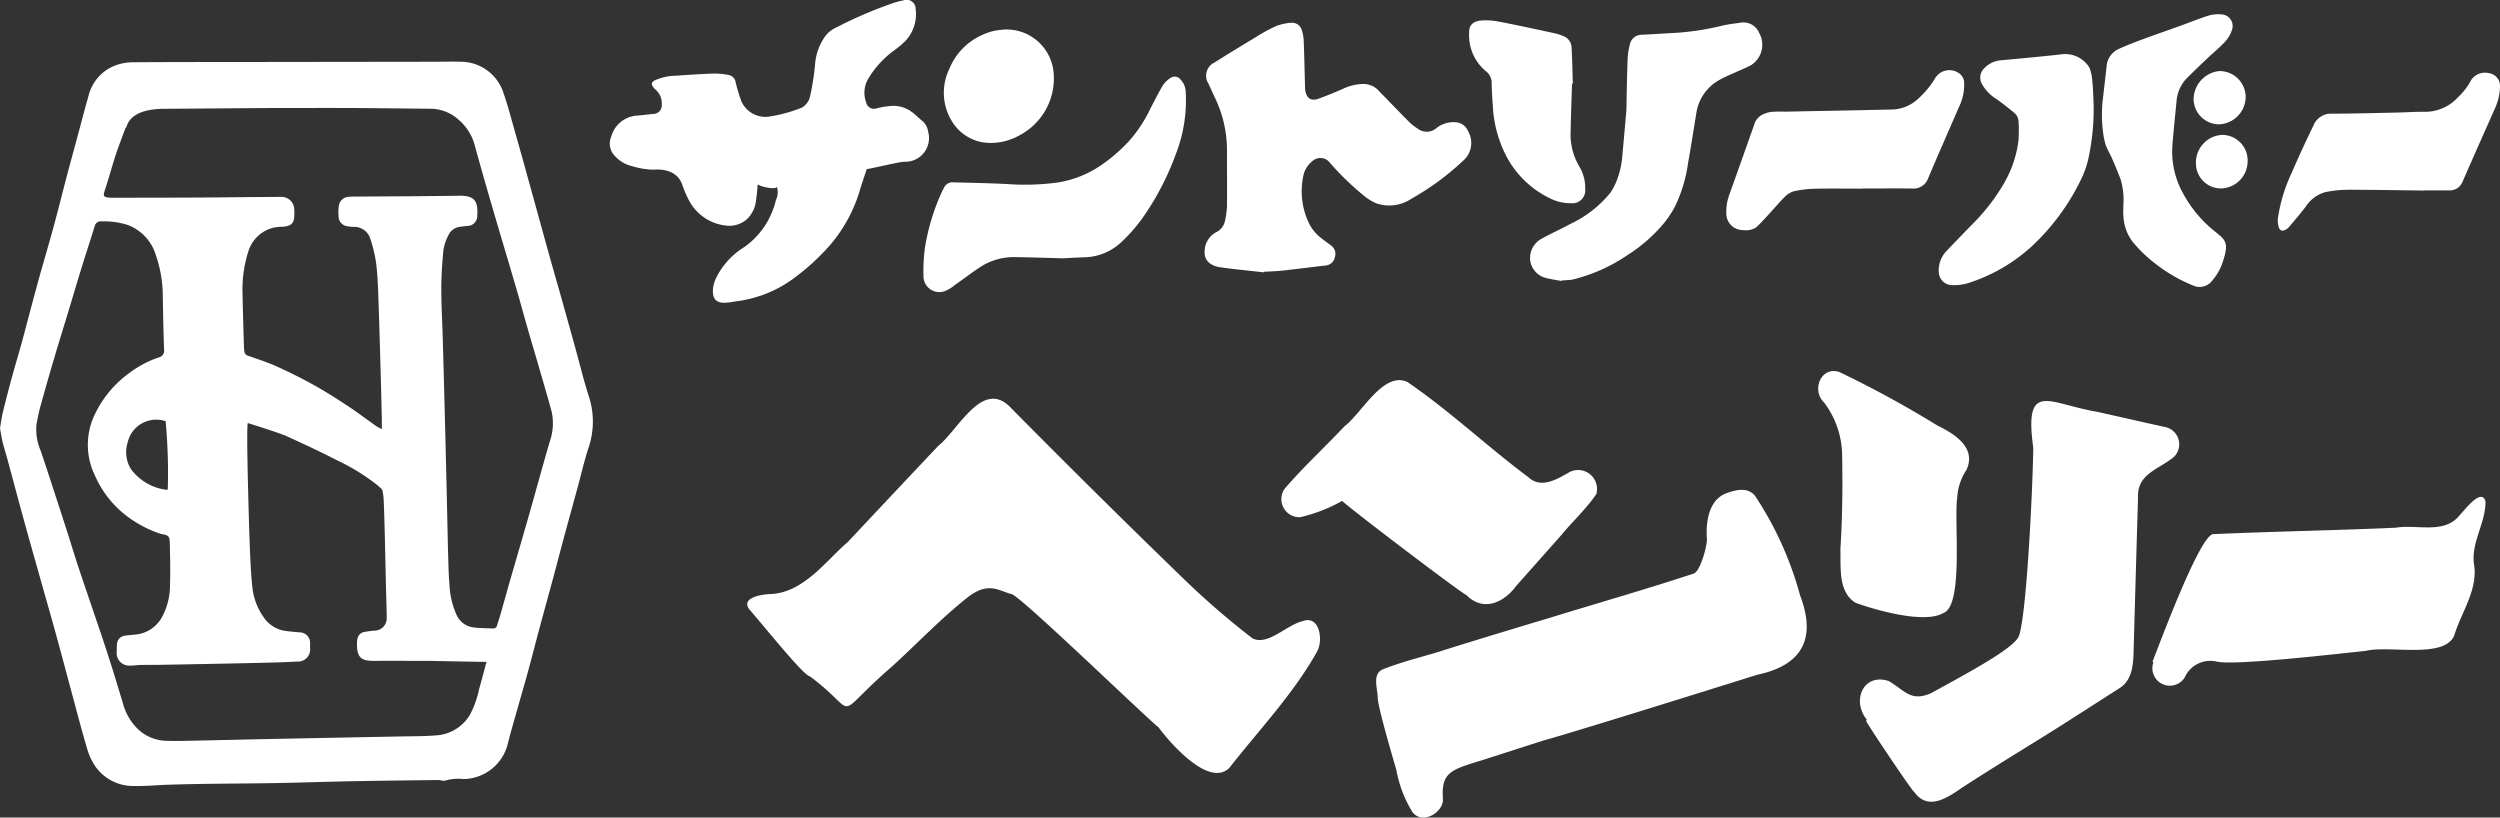 <svg height="48.735" viewBox="0 0 149.026 48.735" width="149.026" xmlns="http://www.w3.org/2000/svg"><rect x="0" y="0" width="149.026" height="48.735" fill="#333333" stroke="none"/><g fill="#fff"><path d="m357.557 394.655c.054-.312.089-.608.158-.9q.255-1.048.538-2.09c.194-.713.411-1.419.605-2.132.322-1.182.626-2.369.95-3.55.3-1.091.626-2.175.924-3.267.282-1.032.539-2.071.812-3.106.189-.716.386-1.431.579-2.146.236-.874.463-1.75.71-2.622a2.594 2.594 0 0 1 1.674-1.842 3.1 3.1 0 0 1 1-.162c2.411-.017 4.823-.014 7.234-.017l10.666-.014c.546 0 1.092-.016 1.637 0a2.679 2.679 0 0 1 2.511 1.818c.28.805.493 1.634.727 2.455.274.96.54 1.922.807 2.884.4 1.447.8 2.9 1.2 4.342.249.892.508 1.781.758 2.672q.409 1.457.811 2.915c.266.961.5 1.934.806 2.881a4.837 4.837 0 0 1 -.04 3.09c-.237.734-.41 1.488-.612 2.233-.249.913-.5 1.825-.749 2.738s-.48 1.811-.724 2.715c-.279 1.033-.565 2.064-.843 3.1-.227.843-.442 1.69-.671 2.533-.175.645-.366 1.285-.547 1.929-.225.8-.464 1.6-.667 2.411a2.758 2.758 0 0 1 -2.63 2.042 2.8 2.8 0 0 0 -1.069.088c-.12.046-.282-.031-.425-.029-1.72.021-3.44.039-5.159.072-1.554.029-3.108.084-4.662.111-2.121.037-4.244.026-6.364.1-.633.023-1.269.085-1.9.072a2.765 2.765 0 0 1 -2.324-1.115 3.647 3.647 0 0 1 -.518-1.079c-.337-1.133-.633-2.279-.942-3.42-.3-1.113-.594-2.227-.9-3.339-.314-1.14-.64-2.276-.96-3.414-.332-1.179-.668-2.356-.993-3.537s-.643-2.384-.966-3.576c-.091-.337-.2-.67-.284-1.009-.069-.275-.108-.56-.158-.835zm7.486-17.918c-.2.557-.411 1.081-.586 1.615-.227.694-.414 1.4-.644 2.094-.121.363-.1.431.288.466.031 0 3.575 0 5.316-.011 1.628-.009 3.256-.032 4.885-.039a.758.758 0 0 1 .794.743 2.953 2.953 0 0 1 .006.309c0 .509-.158.678-.671.728a3.067 3.067 0 0 0 -.552.051 2.079 2.079 0 0 0 -1.519 1.422 7.425 7.425 0 0 0 -.346 2.492c.02 1.081.055 2.163.086 3.244 0 .072.017.143.024.215a.3.3 0 0 0 .242.275c.564.2 1.135.379 1.678.625.758.343 1.507.714 2.234 1.119.7.39 1.378.824 2.048 1.266.566.374 1.106.787 1.66 1.179a3.156 3.156 0 0 0 .333.174c0-.231 0-.394 0-.557-.018-.762-.035-1.524-.056-2.286-.046-1.606-.088-3.213-.144-4.819-.025-.72-.048-1.443-.132-2.157a8.091 8.091 0 0 0 -.347-1.5 1 1 0 0 0 -1-.734 1.9 1.9 0 0 1 -.338-.034.6.6 0 0 1 -.564-.623 2.9 2.9 0 0 1 .01-.554.624.624 0 0 1 .579-.58 2.08 2.08 0 0 1 .247-.014c2.113-.016 4.225-.019 6.338-.051.9-.014 1.151.27 1.094 1.171a.586.586 0 0 1 -.589.626c-.153.021-.307.031-.46.055a.878.878 0 0 0 -.669.5 2.8 2.8 0 0 0 -.3.9c-.076.767-.125 1.541-.126 2.312 0 .978.06 1.956.087 2.934q.066 2.317.125 4.634.065 2.58.125 5.16c.025 1.061.044 2.122.073 3.183.016.566.028 1.133.078 1.7a4.892 4.892 0 0 0 .415 1.793 1.268 1.268 0 0 0 1.009.762c.386.052.78.044 1.171.065a.221.221 0 0 0 .242-.189c.057-.187.123-.37.177-.558.2-.693.389-1.388.588-2.08.388-1.346.784-2.689 1.168-4.036.4-1.416.789-2.836 1.2-4.251a3.3 3.3 0 0 0 .125-1.794c-.237-.884-.5-1.761-.752-2.64-.212-.731-.432-1.46-.642-2.192-.253-.88-.492-1.764-.75-2.643-.465-1.59-.944-3.176-1.408-4.767q-.519-1.777-1.012-3.562a3.044 3.044 0 0 0 -1.024-1.648 2.515 2.515 0 0 0 -1.574-.622c-1.556-.01-3.111-.036-4.667-.043s-3.131 0-4.7 0c-.824 0-5.275.041-6.677.047-2.206.055-2.074 1.188-2.196 1.125zm7.287 17.607c-.075.236-.007 2.985.008 3.593.031 1.266.063 2.533.112 3.8.031.792.064 1.585.149 2.372a3.733 3.733 0 0 0 .655 1.781 1.879 1.879 0 0 0 1.19.823c.322.059.653.076.979.11a.62.62 0 0 1 .618.668v.278a.716.716 0 0 1 -.754.791c-.452.024-.9.046-1.358.057q-1.714.044-3.429.076-1.73.035-3.46.064c-.361.006-.721 0-1.082.008-.226.005-.452.045-.678.039a.743.743 0 0 1 -.764-.82c0-.144 0-.289.011-.432a.536.536 0 0 1 .472-.53c.2-.036.408-.044.613-.067a2.013 2.013 0 0 0 1.61-1.06 3.975 3.975 0 0 0 .468-1.841c.029-.843.008-1.688-.01-2.531-.009-.437-.072-.487-.494-.564a.437.437 0 0 1 -.06-.013 7.012 7.012 0 0 1 -2.012-1.058 6.106 6.106 0 0 1 -1.89-2.4 4.179 4.179 0 0 1 -.137-3.384 6.462 6.462 0 0 1 2.257-2.8 6.128 6.128 0 0 1 1.693-.878.4.4 0 0 0 .3-.458q-.054-1.668-.078-3.336a7.453 7.453 0 0 0 -.394-2.241 2.78 2.78 0 0 0 -1.684-1.852 4.666 4.666 0 0 0 -1.582-.216.362.362 0 0 0 -.395.273c-.247.817-.519 1.627-.771 2.443-.27.875-.528 1.754-.793 2.63-.274.905-.557 1.808-.825 2.714s-.538 1.837-.791 2.759a11.25 11.25 0 0 0 -.3 1.35 3.228 3.228 0 0 0 .26 1.507c.375 1.1.728 2.207 1.089 3.312q.282.865.559 1.732c.21.657.407 1.318.626 1.972.444 1.328.9 2.65 1.348 3.977.245.729.481 1.462.713 2.2.189.6.36 1.2.551 1.8a3.286 3.286 0 0 0 .9 1.587 2.54 2.54 0 0 0 1.569.7c.41.02.822.018 1.232.01 1.854-.037 3.707-.083 5.561-.12q3.693-.075 7.385-.144c.669-.013 1.341-.007 2.007-.06a2.534 2.534 0 0 0 2.055-1.246 5.805 5.805 0 0 0 .535-1.507c.1-.343.348-1.257.442-1.632-.495 0-3.4-.059-3.49-.059-1.061 0-2.123-.008-3.184 0-.663 0-1.085-.072-1.043-1.107a.882.882 0 0 1 .022-.184.493.493 0 0 1 .392-.427 6.07 6.07 0 0 1 .608-.084.734.734 0 0 0 .747-.769c0-.546-.026-1.091-.038-1.637-.027-1.143-.051-2.286-.079-3.429-.016-.628-.033-1.256-.059-1.884a3.609 3.609 0 0 0 -.078-.642c-.022-.1-.353-.348-.422-.406a12.339 12.339 0 0 0 -2.291-1.391c-.969-.5-1.96-.96-2.952-1.413-.394-.195-2.242-.764-2.359-.805zm-4.9-.111a1.747 1.747 0 0 0 -2.262 1.264 1.915 1.915 0 0 0 .2 1.6 3.114 3.114 0 0 0 2.127 1.229c.008 0 .019-.007.064-.025a33.584 33.584 0 0 0 -.129-4.068z" transform="translate(-357.557 -369.126)"/><path d="m742.221 554.892c-.767-.606-8.234-7.832-8.77-7.958-.76-.179-1.379-.8-2.664.224-1.58 1.255-2.973 2.729-4.466 4.087-3.736 3.224-1.781 2.9-4.908.586-.38-.055-2.67-2.919-3.534-3.909-.69-.758.656-.976 1.162-.99 2.024-.054 3.434-2.1 4.629-3.091q2.694-2.875 5.4-5.74c1.2-.945 2.648-4.043 4.324-2.281q5.038 5.1 10.188 10.087a47.857 47.857 0 0 0 4.218 3.66c.918.476 2.066-.822 3.01-1.024.994-.365 1.213 1.114.865 1.777-1.412 2.549-3.459 4.681-5.245 6.969-1.393 1.387-4.23-2.389-4.209-2.397z" transform="translate(-673.144 -511.519)"/><path d="m1030.8 594.139q-1.588.507-3.173 1.02c-2.22.718-2.962.718-2.841 2.464.056.806-1.246 1.585-1.828.771a7.281 7.281 0 0 1 -.946-2.487c-.039-.153-1.1-3.7-1.11-4.3 0-.536-.336-1.37.253-1.682 1.255-.512 2.6-.8 3.884-1.227 2.052-.641 4.11-1.264 6.169-1.881 2.841-.875 5.7-1.689 8.523-2.622.411-.128.814-1.693.793-2.051-.075-1.023.1-2.4 1.233-2.763.555-.192 1.2-.338 1.631.173a20.334 20.334 0 0 1 2.687 5.932c.98 2.57.155 4.166-2.551 4.741-.25.079-10.749 3.373-12.724 3.912z" transform="translate(-938.774 -550.004)"/><path d="m1254.328 555.442.054-.044c-.93-1.14-.224-2.818 1.311-2.311.95.57 1.316 1.258 2.531.71 1.78-.989 4.705-2.519 5.173-3.307s.861-8.587.9-11.312c-.562-4.065.938-2.618 3.778-2.151 1.335.3 2.669.6 4 .9a1.051 1.051 0 0 1 .6 1.8c-.9.75-2.216 1-2.134 2.449q-.131 4.4-.254 8.8c-.025.937.009 2.036-.914 2.573-1.455.929-2.9 1.868-4.367 2.783-1.677 1.041-3.361 2.07-5.015 3.148-.854.593-1.992 1.346-2.8.2-.075.04-2.96-4.28-2.863-4.238z" transform="translate(-1143.093 -512.486)"/><path d="m661.448 354.257c-.169.187-1.072-.058-1.107-.146l-.045.005c-.03.3-.042.6-.095.9a1.779 1.779 0 0 1 -.537 1.147 1.574 1.574 0 0 1 -1.169.4 2.838 2.838 0 0 1 -2.254-1.435 6.2 6.2 0 0 1 -.432-.984c-.055-.142-.3-1.029-1.746-.922a4.638 4.638 0 0 1 -1.275-.217 1.921 1.921 0 0 1 -.973-.567 1.06 1.06 0 0 1 -.244-1.2 1.7 1.7 0 0 1 1.5-1.237c.328-.023.656-.066.984-.1a.513.513 0 0 0 .523-.564 1.075 1.075 0 0 0 -.341-.861 1.014 1.014 0 0 1 -.186-.206c-.111-.166-.074-.272.107-.369a3.183 3.183 0 0 1 1.289-.28c.738-.057 1.478-.1 2.219-.128a4.521 4.521 0 0 1 .887.083.514.514 0 0 1 .428.43 9.712 9.712 0 0 0 .345 1.149 1.58 1.58 0 0 0 1.6.912 8.838 8.838 0 0 0 2-.541 1.033 1.033 0 0 0 .488-.653 15.263 15.263 0 0 0 .3-1.884 3.271 3.271 0 0 1 .663-1.794 1.772 1.772 0 0 1 .64-.467 25.221 25.221 0 0 1 3.463-1.473 5.161 5.161 0 0 1 .509-.126.535.535 0 0 1 .721.507 2.316 2.316 0 0 1 -.63 1.932 5.632 5.632 0 0 1 -.587.5 5.673 5.673 0 0 0 -1.635 1.782 1.637 1.637 0 0 0 -.1 1.347.477.477 0 0 0 .633.368 4.725 4.725 0 0 1 .821-.138 1.824 1.824 0 0 1 1.328.4c.2.147.366.332.561.483a.974.974 0 0 1 .351.633 1.411 1.411 0 0 1 -1.408 1.807c-.386.014-1.965.411-2.247.438-.127.387-.265.784-.389 1.186a8.912 8.912 0 0 1 -1.8 3.345 13.22 13.22 0 0 1 -2.013 1.866 7.252 7.252 0 0 1 -3.456 1.467c-.245.031-.488.085-.734.1-.542.038-.8-.2-.778-.741a1.95 1.95 0 0 1 .14-.626 4.505 4.505 0 0 1 1.742-1.956 4.752 4.752 0 0 0 1.869-2.781 1.109 1.109 0 0 0 .07-.791z" transform="translate(-615.13 -343.108)"/><path d="m1407.616 591.782c-1.459.147-7.766.889-8.88.642a1.665 1.665 0 0 0 -1.909.924 1.041 1.041 0 0 1 -1.866-.907l-.073-.008c-.018.166 2.794-7.658 3.645-7.611 3.62-.16 7.246-.219 10.867-.382 1.251-.212 2.893.4 3.788-.726.3-.291 1.3-1.676 1.559-.854.021 1.278-.841 2.415-.693 3.7.281 1.55-.74 2.885-1.174 4.314-.608 1.402-3.88.561-5.264.908z" transform="translate(-1266.586 -552.983)"/><path d="m986.076 539.107c-.053.082-6.8-5.036-7.39-5.594a9.257 9.257 0 0 1 -2.509.972 1.076 1.076 0 0 1 -.9-1.718c1.117-1.291 2.379-2.457 3.549-3.7 1.022-.767 2.317-3.3 3.75-2.644 2.53 1.727 4.767 3.857 7.225 5.686.757.7 1.722.1 2.459-.323a1.129 1.129 0 0 1 1.581 1.317c-.6.887-1.418 1.632-2.1 2.46q-1.342 1.513-2.685 3.025c-.75 1.022-1.987 1.549-2.98.519z" transform="translate(-898.682 -503.654)"/><path d="m941.651 368.9c-.858-.1-1.718-.178-2.573-.3-.608-.085-.95-.416-.942-.887a1.311 1.311 0 0 1 .681-1.2.967.967 0 0 0 .537-.7 4.841 4.841 0 0 0 .115-.854c.01-1.1 0-2.2 0-3.307a7.211 7.211 0 0 0 -.706-3.136c-.14-.287-.266-.58-.4-.87a.865.865 0 0 1 .35-1.247c.835-.529 1.679-1.041 2.526-1.55a9.683 9.683 0 0 1 1.165-.631 3.1 3.1 0 0 1 .9-.195.608.608 0 0 1 .63.447 2.62 2.62 0 0 1 .11.635c.034.906.052 1.812.076 2.718a1.737 1.737 0 0 0 .012.216c.078.5.352.681.828.5.519-.193 1.034-.4 1.538-.631a2.938 2.938 0 0 1 1.139-.236 1.234 1.234 0 0 1 .918.448c.591.6 1.174 1.214 1.769 1.812a3.325 3.325 0 0 0 .509.4.883.883 0 0 0 1.117-.026 1.637 1.637 0 0 1 1.091-.357.871.871 0 0 1 .8.535 1.4 1.4 0 0 1 -.311 1.777 16.375 16.375 0 0 1 -1.544 1.277 17.117 17.117 0 0 1 -1.532.981 2.378 2.378 0 0 1 -2.072.272 3.1 3.1 0 0 1 -.852-.543 16.4 16.4 0 0 1 -2-1.966.709.709 0 0 0 -.972-.009 1.48 1.48 0 0 0 -.55.939 4.375 4.375 0 0 0 .423 2.906 2.548 2.548 0 0 0 .673.754c.185.148.378.285.567.427a.607.607 0 0 1 .231.686.615.615 0 0 1 -.55.507c-.868.1-1.735.212-2.6.307-.357.039-.718.047-1.077.068z" transform="translate(-866.328 -352.666)"/><path d="m1236.055 535.744c-1.037-.665-.85-2.108-.888-3.185.119-1.829.139-3.661.106-5.494a5.346 5.346 0 0 0 -1.075-3.252c-.769-.71-.2-2.177.9-1.82a63.1 63.1 0 0 1 5.844 3.188c1.023.5 2.35 1.317 1.743 2.644a3.331 3.331 0 0 0 -.555 1.67c-.2 1.389.4 6.449-.833 6.87-1.309.763-4.976-.504-5.242-.621z" transform="translate(-1125.461 -499.82)"/><path d="m810.9 390.8c-1.063-.028-1.907-.06-2.752-.069a3.688 3.688 0 0 0 -2.067.521c-.562.359-1.09.77-1.638 1.151a2.055 2.055 0 0 1 -.6.357.943.943 0 0 1 -1.254-.929 10.294 10.294 0 0 1 .088-1.663 12.84 12.84 0 0 1 .983-3.273c.044-.1.1-.2.151-.3a.554.554 0 0 1 .552-.323c1.06.03 2.122.045 3.181.1a14.72 14.72 0 0 0 3.113-.1 6.368 6.368 0 0 0 2.525-1.025 9.956 9.956 0 0 0 1.655-1.43 8.2 8.2 0 0 0 1.271-1.926c.243-.465.475-.937.743-1.388a1.494 1.494 0 0 1 .451-.445.434.434 0 0 1 .612.086 1.107 1.107 0 0 1 .306.72 8.845 8.845 0 0 1 -.621 3.809 16.074 16.074 0 0 1 -1.769 3.456 9.683 9.683 0 0 1 -1.456 1.716 3.312 3.312 0 0 1 -2.15.893c-.518.014-1.031.047-1.324.062z" transform="translate(-747.54 -375.402)"/><path d="m1096.878 369.3c-.332-.065-.668-.111-.993-.2a1.256 1.256 0 0 1 -.872-1.025 1.308 1.308 0 0 1 .706-1.309c.555-.313 1.143-.568 1.7-.875a6.744 6.744 0 0 0 2.386-1.868 3.853 3.853 0 0 0 .4-.794 5.352 5.352 0 0 0 .313-1.536q.12-1.275.226-2.552c.016-.195.01-.391.014-.587.019-.834.031-1.669.063-2.5a4.027 4.027 0 0 1 .126-.822.723.723 0 0 1 .714-.613c.648-.029 1.3-.074 1.943-.107a15.858 15.858 0 0 0 2.865-.437c.368-.088.748-.124 1.123-.181a1.014 1.014 0 0 1 1.073.622 1.433 1.433 0 0 1 -.5 1.922 7.382 7.382 0 0 1 -.7.323c-.409.19-.835.353-1.223.581a2.708 2.708 0 0 0 -1.33 1.986c-.165.985-.314 1.972-.49 2.954a8.7 8.7 0 0 1 -.77 2.561 6.222 6.222 0 0 1 -.7 1.05 9.291 9.291 0 0 1 -2.136 1.858 9.979 9.979 0 0 1 -3.253 1.456 1.308 1.308 0 0 1 -.183.028c-.164.013-.329.023-.493.033z" transform="translate(-1003.798 -352.548)"/><path d="m1371.891 361.375a4.248 4.248 0 0 0 -.163-1.527q-.236-.616-.5-1.222c-.118-.273-.279-.529-.381-.807a3.871 3.871 0 0 1 -.157-.718 8.116 8.116 0 0 1 0-2.213c.066-.583.135-1.165.2-1.748a1.235 1.235 0 0 1 .73-1.068c.458-.207.929-.389 1.4-.564.762-.282 1.531-.548 2.3-.824.552-.2 1.1-.423 1.656-.6a2.088 2.088 0 0 1 .791-.067.693.693 0 0 1 .606.9 1.907 1.907 0 0 1 -.405.712c-.343.368-.737.688-1.1 1.034q-.584.552-1.155 1.116a2.2 2.2 0 0 0 -.65 1.4c-.085.86-.176 1.72-.244 2.582a5.127 5.127 0 0 0 .627 2.916 7.37 7.37 0 0 0 1.91 2.282c.624.493.83.679.493 1.709a3.269 3.269 0 0 1 -.658 1.213.94.94 0 0 1 -1.167.286 9.244 9.244 0 0 1 -2.234-1.3 7.881 7.881 0 0 1 -1.346-1.3 2.682 2.682 0 0 1 -.546-1.512c-.025-.225-.007-.455-.007-.68z" transform="translate(-1245.317 -349.157)"/><path d="m1197.635 384c-.927 0-1.854-.014-2.781.006a6.588 6.588 0 0 0 -1.223.143 1.219 1.219 0 0 0 -.55.322c-.309.3-.584.633-.876.95-.272.295-.537.6-.83.87a.989.989 0 0 1 -.443.179 1.381 1.381 0 0 1 -.369 0 .982.982 0 0 1 -.985-1.01 2.931 2.931 0 0 1 .163-1.061c.5-1.384.986-2.773 1.48-4.159a1.013 1.013 0 0 1 .412-.6 1.762 1.762 0 0 1 .6-.213 7.2 7.2 0 0 1 .833-.016l6.363-.127a2.354 2.354 0 0 0 1.592-.652 5.23 5.23 0 0 0 .984-1.181.989.989 0 0 1 1.384-.367.707.707 0 0 1 .366.6 3.033 3.033 0 0 1 -.315 1.461c-.607 1.408-1.231 2.809-1.825 4.222a.931.931 0 0 1 -.979.625c-1-.012-2 0-3 0z" transform="translate(-1086.67 -372.755)"/><path d="m1301.2 372.246a13.928 13.928 0 0 1 -.32 3.189 5.643 5.643 0 0 1 -.459 1.272 13.428 13.428 0 0 1 -2.905 3.926 10.179 10.179 0 0 1 -3.85 2.214 3.028 3.028 0 0 1 -.975.1.8.8 0 0 1 -.722-.762 1.661 1.661 0 0 1 .482-1.291c.511-.538 1.027-1.07 1.544-1.6a11.724 11.724 0 0 0 1.863-2.414 6.783 6.783 0 0 0 .856-2.5 8.08 8.08 0 0 0 .011-1.173.715.715 0 0 0 -.27-.538c-.325-.267-.655-.528-.995-.776a2.514 2.514 0 0 1 -.935-.96.772.772 0 0 1 .133-.889 1.54 1.54 0 0 1 1.06-.5c1.179-.11 2.358-.215 3.535-.348a1.69 1.69 0 0 1 1.7.8 2.768 2.768 0 0 1 .17.811c.049.471.058.956.077 1.439z" transform="translate(-1176.397 -365.954)"/><path d="m1464.081 385.258c-1.5-.018-3.007-.047-4.51-.047a7.042 7.042 0 0 0 -1.377.136 2.05 2.05 0 0 0 -1.192.874c-.312.408-.648.8-.978 1.192a.761.761 0 0 1 -.212.176c-.211.115-.357.063-.422-.171a1.33 1.33 0 0 1 -.048-.481 9.551 9.551 0 0 1 .842-2.767c.4-.947.842-1.878 1.287-2.805a1.13 1.13 0 0 1 1.105-.69c1.287 0 2.574-.039 3.861-.066.566-.012 1.132-.055 1.7-.046a2.634 2.634 0 0 0 1.943-.867 3.849 3.849 0 0 0 .711-.887.977.977 0 0 1 1.164-.54.762.762 0 0 1 .631.825 3.372 3.372 0 0 1 -.321 1.309c-.635 1.441-1.282 2.876-1.908 4.321a.818.818 0 0 1 -.824.523c-.484.007-.968 0-1.452 0z" transform="translate(-1319.559 -373.899)"/><path d="m1071.768 356.7c-.03 1.029-.073 2.058-.087 3.088a3.724 3.724 0 0 0 .521 1.852 2.472 2.472 0 0 1 .351 1.354.761.761 0 0 1 -.838.835 2.642 2.642 0 0 1 -1.28-.3 5.745 5.745 0 0 1 -2.59-2.517 7.291 7.291 0 0 1 -.8-3.021q-.051-.646-.069-1.295a.848.848 0 0 0 -.334-.727 2.775 2.775 0 0 1 -1.006-2.288c-.028-.383.165-.691.7-.74a4 4 0 0 1 1.1.071c1.091.209 2.177.447 3.263.68a3.147 3.147 0 0 1 .529.166.76.76 0 0 1 .513.677c.04.719.052 1.439.076 2.158z" transform="translate(-978.059 -351.717)"/><path d="m816.123 357.32a2.822 2.822 0 0 1 2.9 2.669 3.829 3.829 0 0 1 -2.066 3.652 3.453 3.453 0 0 1 -1.745.441 2.665 2.665 0 0 1 -2.24-1.262 3.238 3.238 0 0 1 -.182-3.129 3.763 3.763 0 0 1 2.077-2.092 3.437 3.437 0 0 1 .614-.2 6.191 6.191 0 0 1 .642-.079z" transform="translate(-756.209 -355.562)"/><path d="m1416.316 380.548a1.52 1.52 0 0 1 -1.5-1.456 1.706 1.706 0 0 1 1.519-1.718 1.554 1.554 0 0 1 1.583 1.521 1.651 1.651 0 0 1 -1.602 1.653z" transform="translate(-1284.053 -373.137)"/><path d="m1415.877 409.848a1.648 1.648 0 0 1 1.534-1.7 1.519 1.519 0 0 1 1.546 1.59 1.624 1.624 0 0 1 -1.565 1.6 1.489 1.489 0 0 1 -1.515-1.49z" transform="translate(-1284.976 -400.106)"/></g></svg>